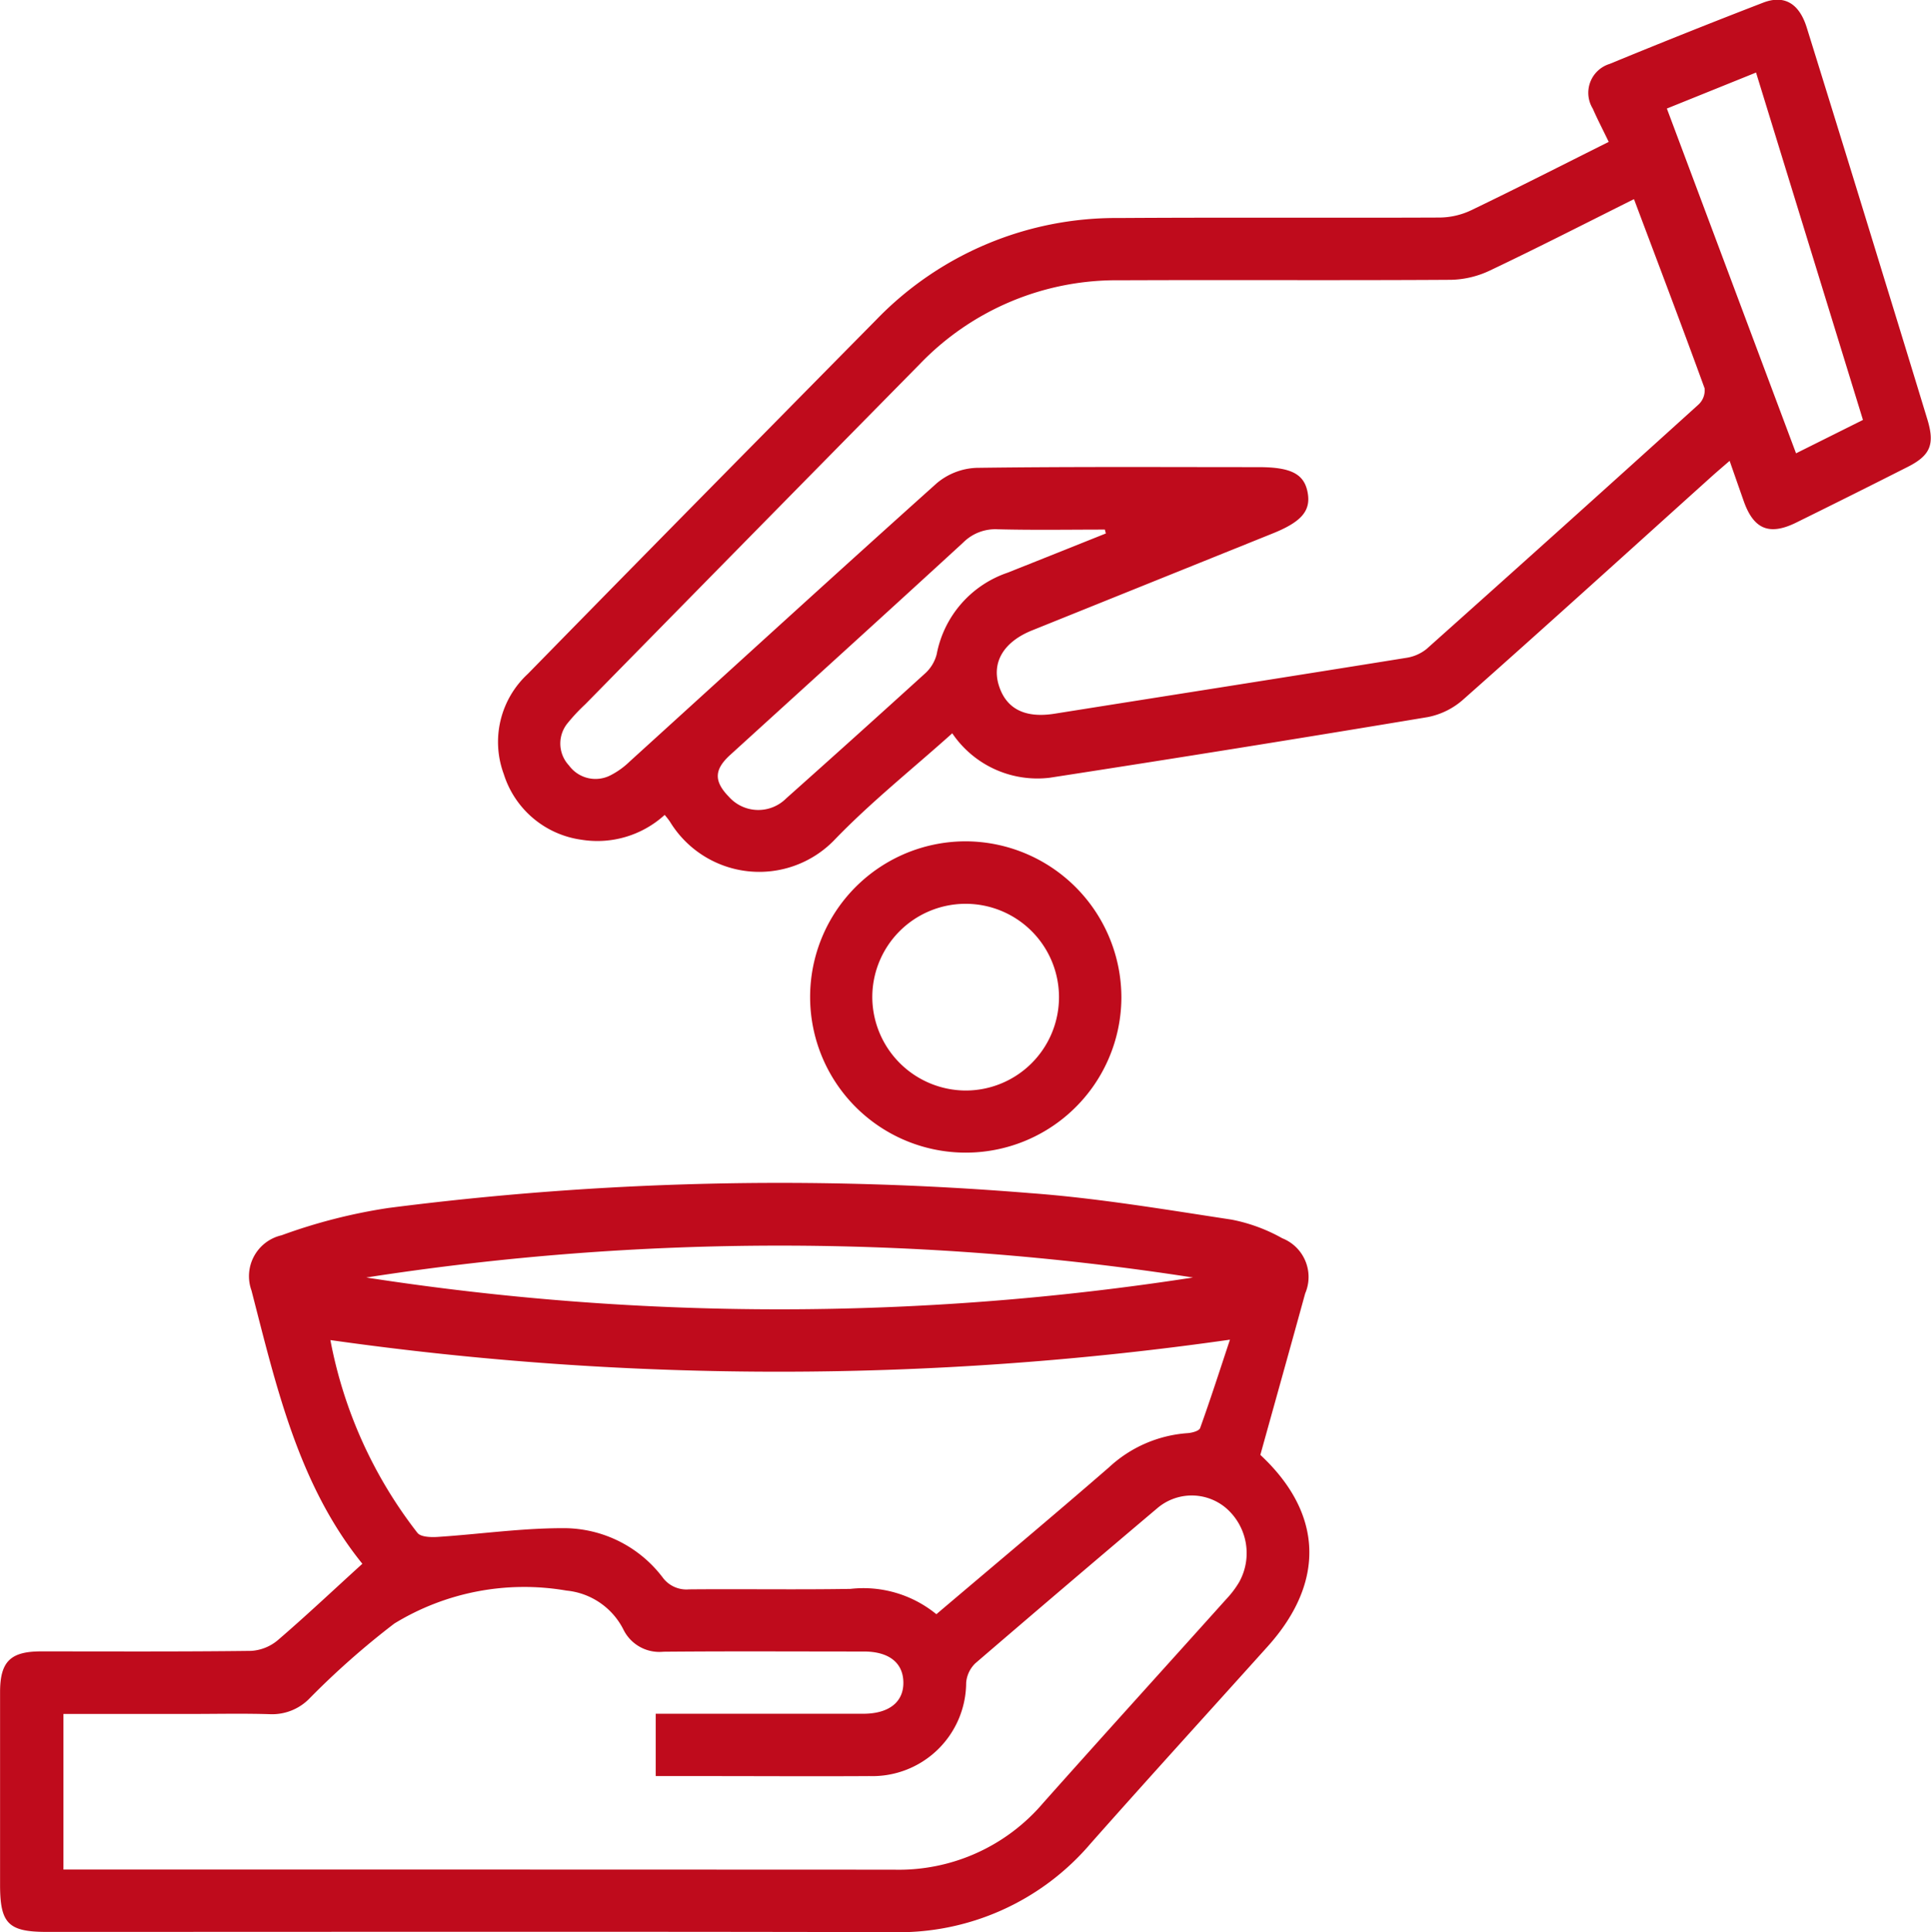 <svg xmlns="http://www.w3.org/2000/svg" width="57.073" height="57.102" viewBox="0 0 57.073 57.102">
  <g id="Populations_in_extreme_porverty" data-name="Populations in extreme porverty" transform="translate(-2017.604 -2807.766)">
    <path id="Path_2429" data-name="Path 2429" d="M1240.13,165.529c-1.883-2.328-2.54-5.218-3.277-8.076a1.241,1.241,0,0,1,.889-1.632,16.222,16.222,0,0,1,3.157-.807,90.684,90.684,0,0,1,18.942-.441c2,.146,3.991.483,5.978.785a4.99,4.99,0,0,1,1.5.551,1.231,1.231,0,0,1,.677,1.631c-.435,1.584-.879,3.166-1.325,4.771,1.847,1.719,1.937,3.748.216,5.662-1.744,1.94-3.5,3.866-5.23,5.82a7.449,7.449,0,0,1-5.885,2.622c-8.323-.019-16.646-.007-24.97-.007-1.134,0-1.379-.247-1.38-1.383q0-2.849,0-5.7c0-.9.3-1.206,1.208-1.207,2.071,0,4.142.011,6.213-.015a1.35,1.35,0,0,0,.791-.319c.826-.709,1.617-1.457,2.5-2.259m-8.839,9.039h.605q11.967,0,23.935.005a5.6,5.6,0,0,0,4.413-1.967c1.8-2.022,3.615-4.022,5.422-6.035a2.813,2.813,0,0,0,.377-.5,1.762,1.762,0,0,0-.4-2.193,1.568,1.568,0,0,0-2.015.007q-2.7,2.281-5.385,4.589a.9.9,0,0,0-.271.573,2.772,2.772,0,0,1-2.864,2.76c-1.592.01-3.184,0-4.776,0H1248.8v-1.842c2.072,0,4.1,0,6.134,0,.764,0,1.2-.35,1.186-.939-.012-.571-.431-.9-1.166-.9-1.975,0-3.951-.012-5.926.006a1.184,1.184,0,0,1-1.177-.645,2.113,2.113,0,0,0-1.689-1.162,7.353,7.353,0,0,0-5.087.974,23.835,23.835,0,0,0-2.494,2.2,1.54,1.54,0,0,1-1.176.479c-.785-.025-1.572-.007-2.359-.007h-3.751Zm25.8-7.544c1.719-1.459,3.423-2.883,5.1-4.339a3.8,3.8,0,0,1,2.319-1.012c.133-.008.346-.064.377-.15.307-.853.584-1.717.882-2.613a94.4,94.4,0,0,1-26.588.012,13.275,13.275,0,0,0,2.575,5.7c.1.122.4.13.6.117,1.275-.083,2.55-.272,3.823-.257a3.674,3.674,0,0,1,2.825,1.458.871.871,0,0,0,.776.349c1.59-.015,3.182.013,4.772-.014a3.407,3.407,0,0,1,2.544.752m7.58-9.954a79.643,79.643,0,0,0-24.434,0,79.868,79.868,0,0,0,24.434,0" transform="translate(788.184 2688.451)" fill="#bf0b1c"/>
    <path id="Path_2430" data-name="Path 2430" d="M1315.217,50.589c-.224.194-.394.338-.559.487-2.437,2.194-4.868,4.4-7.321,6.572a2.217,2.217,0,0,1-1.044.515q-5.583.931-11.178,1.793a3.039,3.039,0,0,1-2.876-1.314c-1.183,1.061-2.418,2.043-3.5,3.17a3.09,3.09,0,0,1-4.844-.558,2.115,2.115,0,0,0-.156-.2,2.952,2.952,0,0,1-2.455.734,2.807,2.807,0,0,1-2.3-1.94,2.736,2.736,0,0,1,.712-2.963q3.482-3.557,6.98-7.1,1.655-1.681,3.313-3.36a9.845,9.845,0,0,1,7.17-3.011c3.164-.021,6.329,0,9.493-.014a2.231,2.231,0,0,0,.926-.216c1.345-.647,2.675-1.326,4.064-2.02-.166-.344-.33-.66-.473-.985a.893.893,0,0,1,.5-1.319q2.257-.93,4.534-1.809c.629-.243,1.07.021,1.293.739q1.151,3.7,2.287,7.409.643,2.086,1.279,4.174c.222.735.086,1.059-.591,1.4q-1.64.83-3.29,1.643c-.795.391-1.257.195-1.55-.638-.131-.373-.262-.746-.42-1.2m-2.83-7.718c-1.444.72-2.839,1.435-4.254,2.107a2.808,2.808,0,0,1-1.147.273c-3.259.021-6.518,0-9.777.014a8.057,8.057,0,0,0-5.929,2.482q-4.945,5.019-9.88,10.047a5.421,5.421,0,0,0-.511.544.949.949,0,0,0,.03,1.268.969.969,0,0,0,1.241.28,2.331,2.331,0,0,0,.552-.4c3.024-2.745,6.036-5.5,9.078-8.226a1.938,1.938,0,0,1,1.168-.452c2.779-.038,5.559-.021,8.339-.021.973,0,1.361.206,1.456.773.089.529-.2.856-1.07,1.2L1294.6,55.6c-.832.334-1.2.935-.984,1.627s.772.975,1.646.836c3.461-.55,6.923-1.092,10.383-1.649a1.256,1.256,0,0,0,.612-.263q4.034-3.6,8.042-7.228a.575.575,0,0,0,.177-.475c-.673-1.85-1.373-3.691-2.084-5.582m6.764,6.515c-1.057-3.432-2.1-6.823-3.16-10.266l-2.636,1.064,3.818,10.189,1.978-.987m-22.377,3.356-.03-.115c-1.054,0-2.108.018-3.162-.009a1.342,1.342,0,0,0-1.022.389c-2.287,2.1-4.59,4.187-6.888,6.278-.479.435-.488.779-.037,1.241a1.164,1.164,0,0,0,1.692.044q2.062-1.837,4.106-3.694a1.149,1.149,0,0,0,.341-.565,3.168,3.168,0,0,1,2.086-2.407c.972-.385,1.943-.775,2.915-1.163" transform="translate(753.51 2770.795)" fill="#bf0b1c"/>
    <path id="Path_2431" data-name="Path 2431" d="M1318.938,125.009a4.6,4.6,0,1,1-4.542-4.62,4.62,4.62,0,0,1,4.542,4.62m-4.608,2.744a2.759,2.759,0,1,0-2.754-2.734,2.772,2.772,0,0,0,2.754,2.734" transform="translate(731.81 2712.241)" fill="#bf0b1c"/>
  </g>
</svg>
